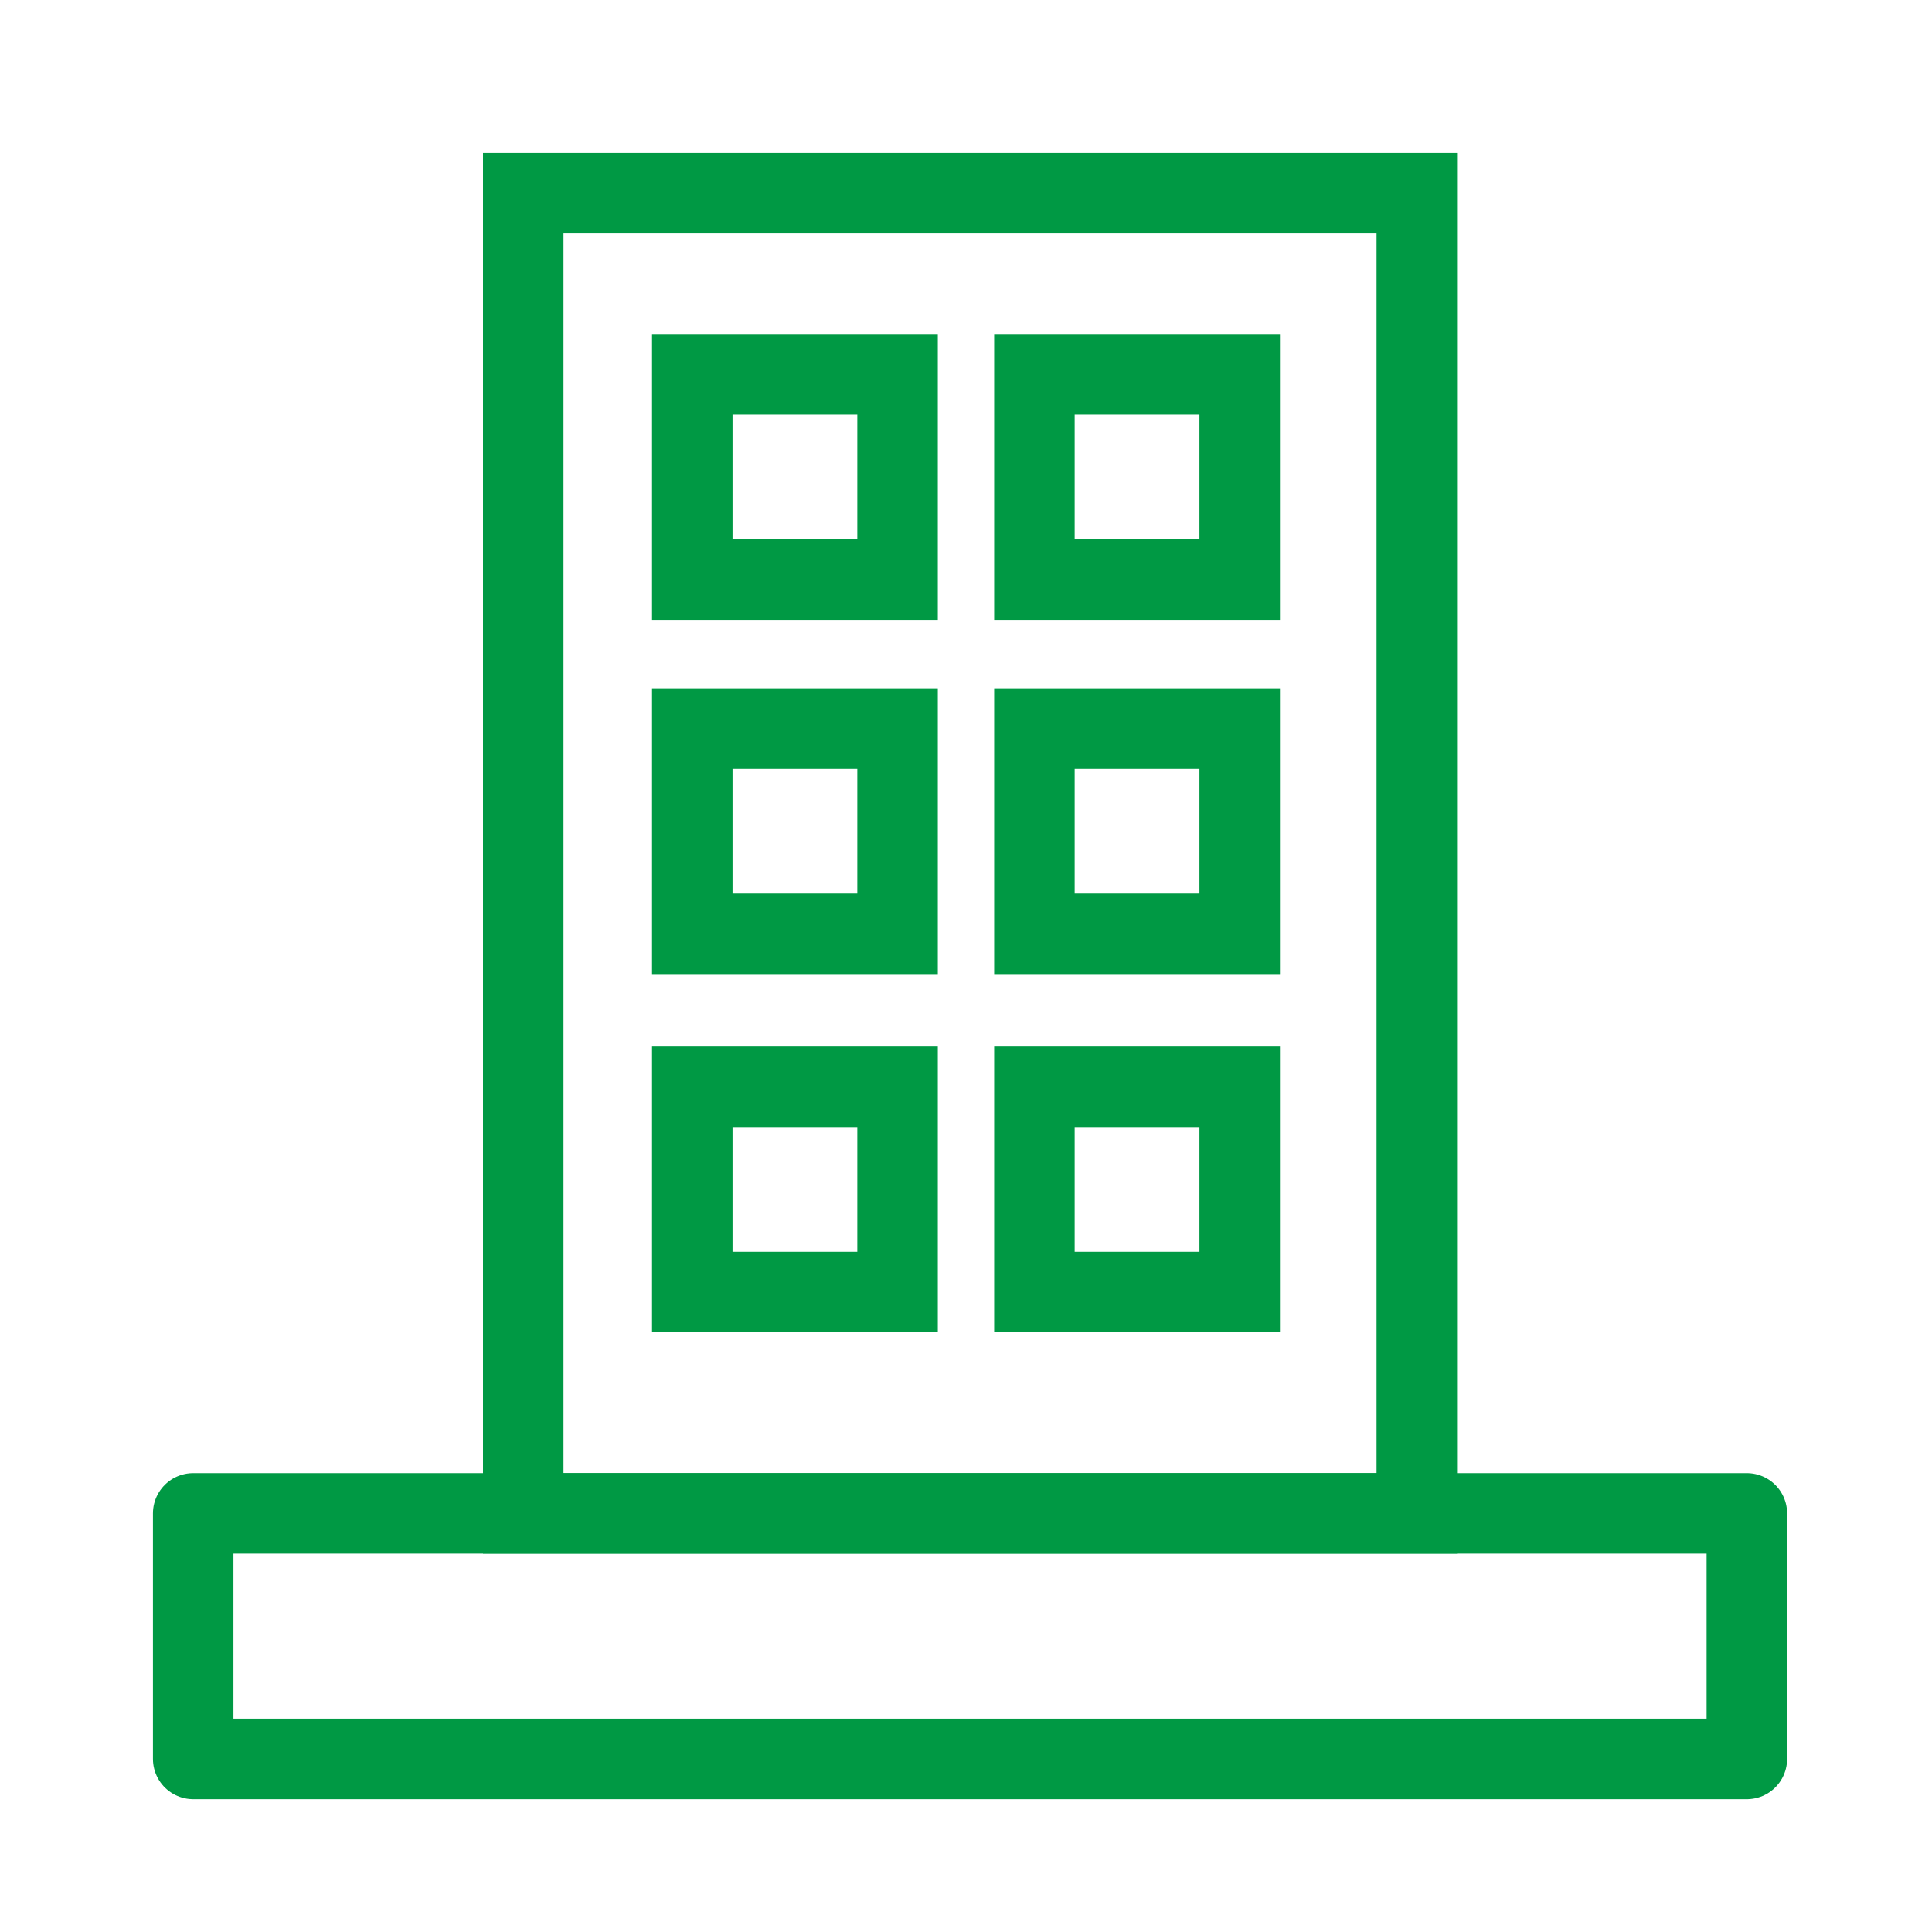 <?xml version="1.0" encoding="utf-8"?>
<!-- Generator: Adobe Illustrator 25.2.0, SVG Export Plug-In . SVG Version: 6.00 Build 0)  -->
<svg version="1.1" id="J_-オイルミルズってどんな会社_"
	 xmlns="http://www.w3.org/2000/svg" xmlns:xlink="http://www.w3.org/1999/xlink" x="0px" y="0px" width="48px" height="48px"
	 viewBox="0 0 48 48" style="enable-background:new 0 0 48 48;" xml:space="preserve">
<style type="text/css">
	.st0{fill:none;}
	.st1{fill:none;stroke:#009944;stroke-width:2;stroke-miterlimit:10;}
	.st2{fill:none;stroke:#009944;stroke-width:2;stroke-linejoin:round;}
</style>
<rect id="長方形_393" class="st0" width="48" height="48"/>
<g id="グループ_925" transform="translate(1599 2173)">
	<g id="グループ_924" transform="translate(-1592 -2166)">
		<rect id="長方形_401" x="6" y="-2.2" class="st1" width="22.2" height="32.8"/>
		<rect id="長方形_402" x="10.2" y="2.3" class="st1" width="5.1" height="5.1"/>
		<rect id="長方形_403" x="18.7" y="2.3" class="st1" width="5.1" height="5.1"/>
		<rect id="長方形_404" x="10.2" y="11.1" class="st1" width="5.1" height="5.1"/>
		<rect id="長方形_405" x="18.7" y="11.1" class="st1" width="5.1" height="5.1"/>
		<rect id="長方形_406" x="10.2" y="20" class="st1" width="5.1" height="5.1"/>
		<rect id="長方形_407" x="18.7" y="20" class="st1" width="5.1" height="5.1"/>
		<rect id="長方形_408" x="-2.2" y="30.6" class="st2" width="38.6" height="6.1"/>
	</g>
</g>
</svg>
